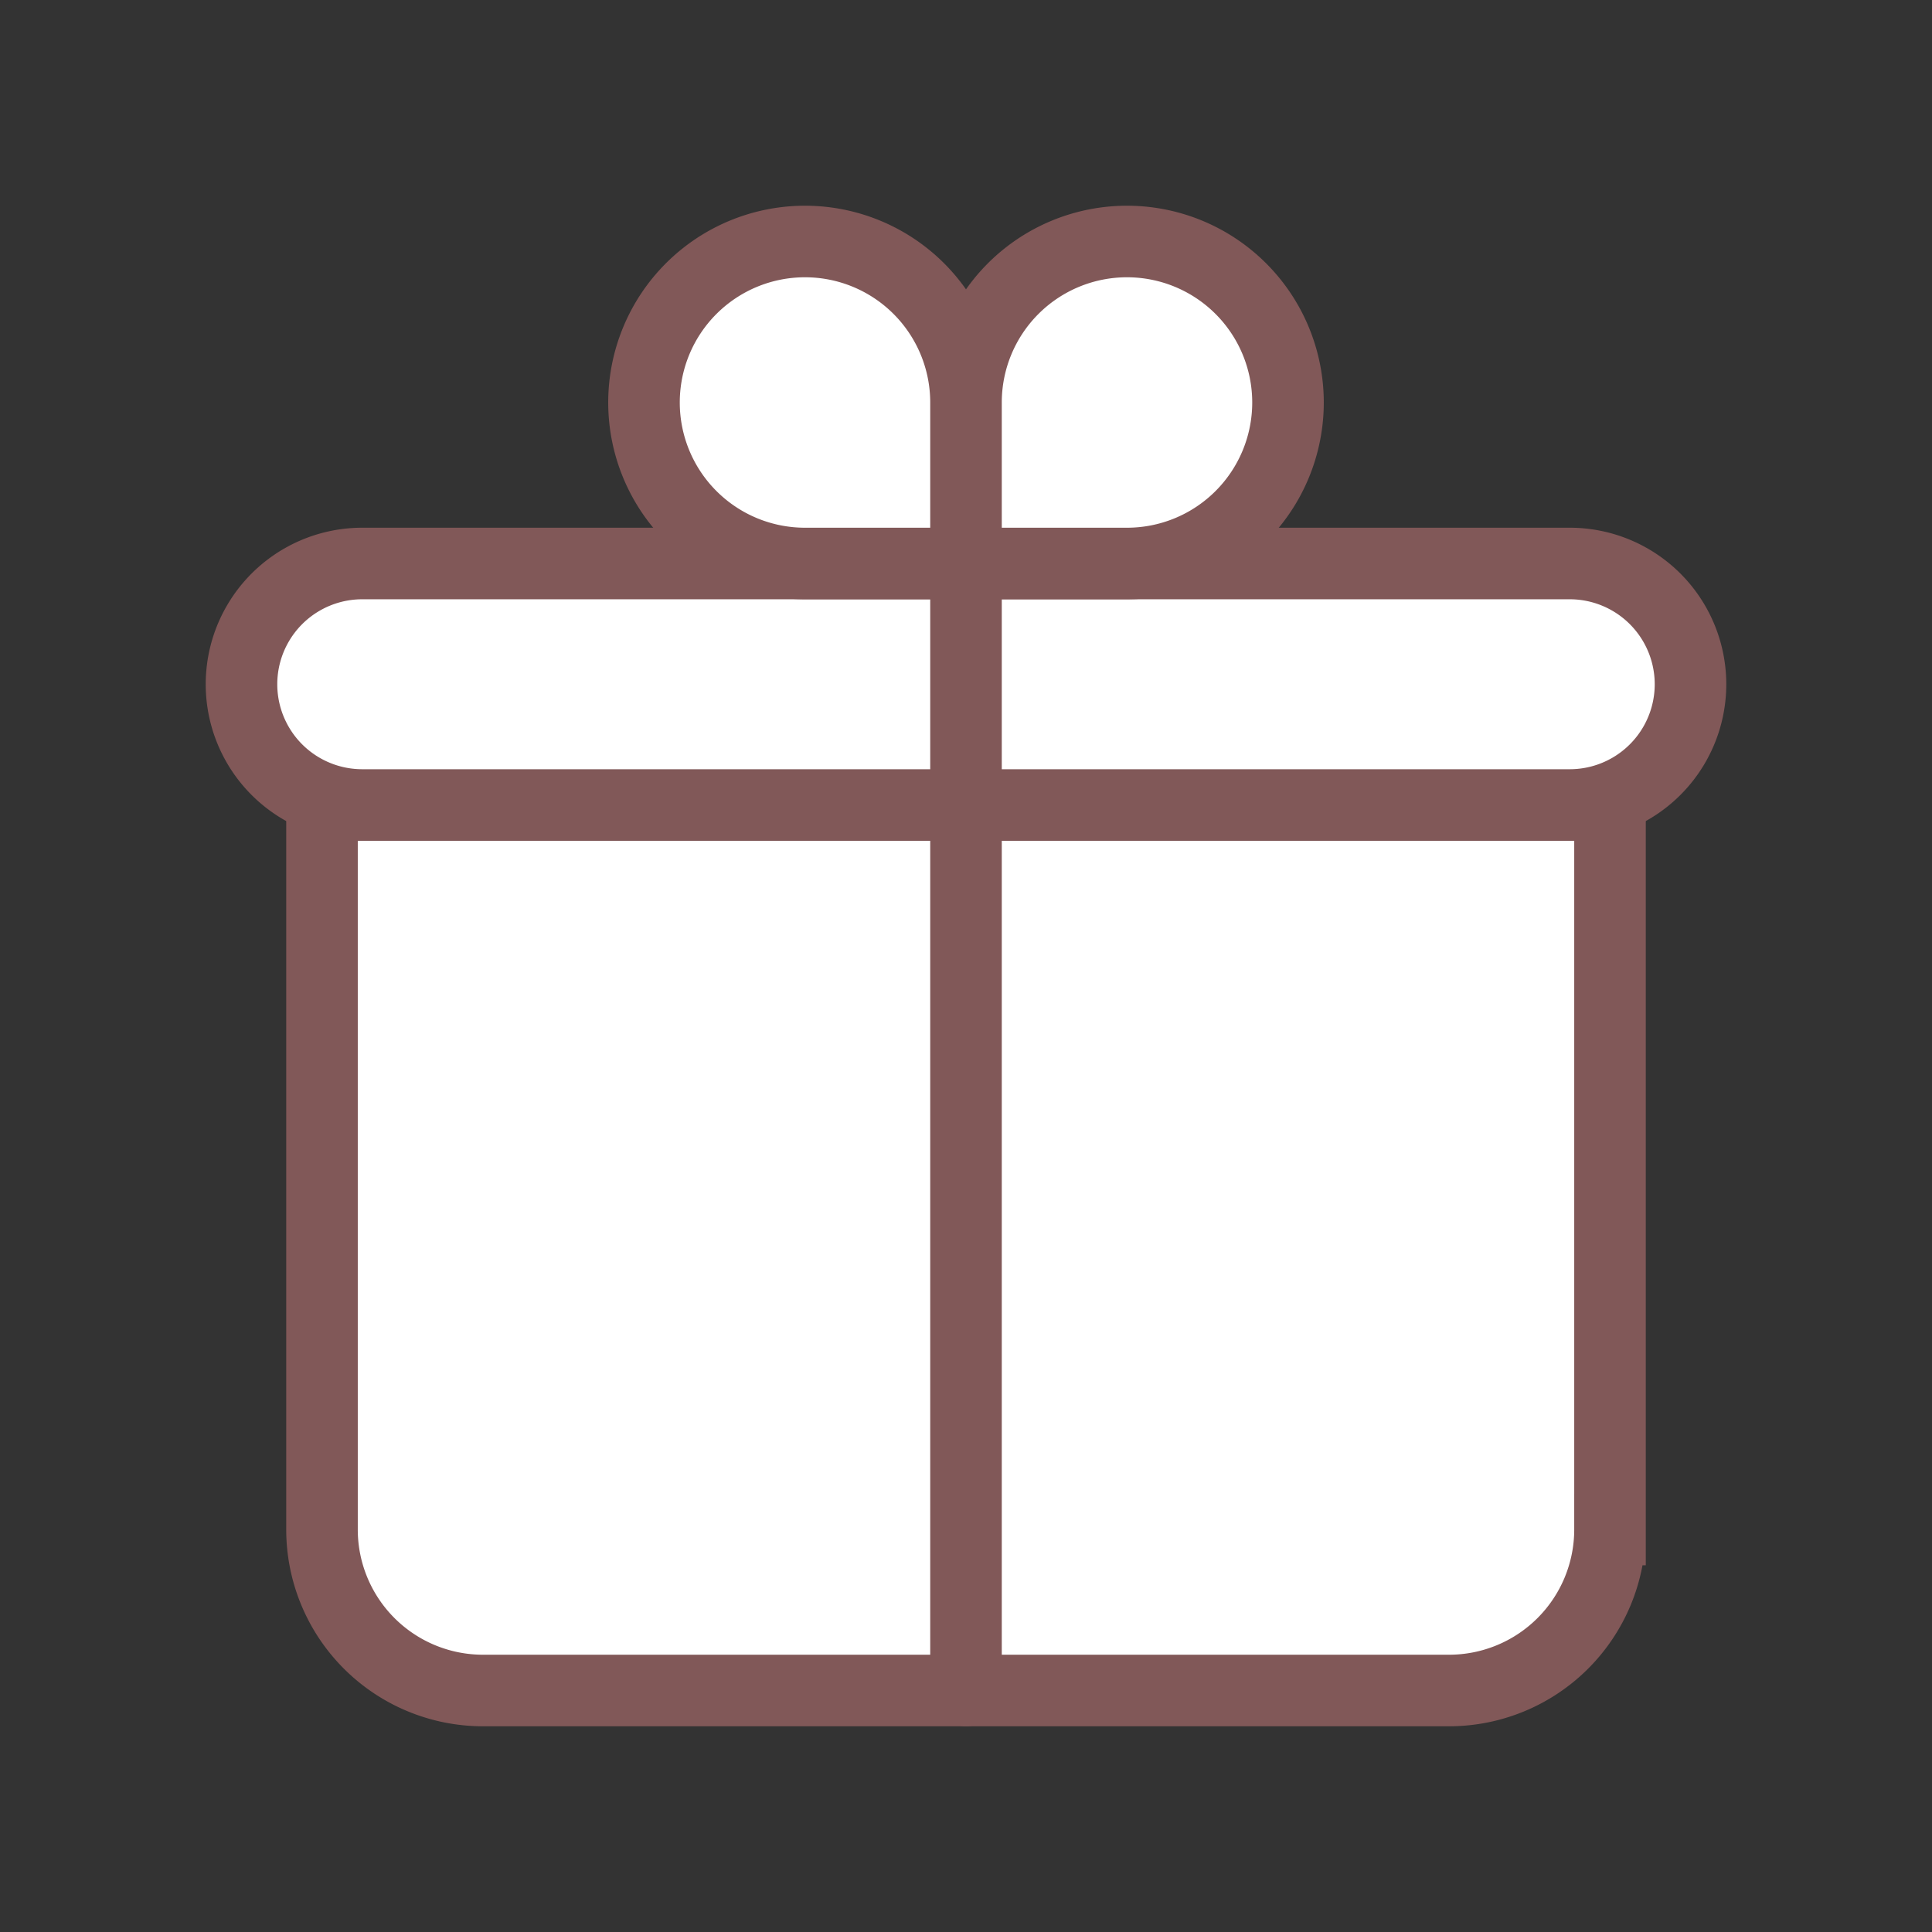 <svg width="54" height="54" fill="none" xmlns="http://www.w3.org/2000/svg"><rect width="100%" height="100%" fill="#333333" stroke="none"/><g clip-path="url(#clip0_6163_13691)" stroke="#815858" stroke-width="2" stroke-linecap="round"><path fill-rule="evenodd" clip-rule="evenodd" d="M9 22.5h36v20.25a4.5 4.5 0 01-4.5 4.5h-27a4.5 4.5 0 01-4.5-4.5V22.5z" fill="#fff"/><path d="M43.875 15.75h-33.75a3.375 3.375 0 100 6.75h33.75a3.375 3.375 0 100-6.75z" fill="#fff"/><path fill-rule="evenodd" clip-rule="evenodd" d="M31.5 6.75a4.5 4.5 0 110 9H27v-4.5a4.5 4.5 0 014.5-4.5zm-9 0a4.5 4.5 0 014.5 4.5v4.5h-4.5a4.5 4.5 0 110-9z" fill="#fff"/><path d="M27 47.25v-31.5"/></g><defs><clipPath id="clip0_6163_13691"><path fill="#fff" d="M0 0h54v54H0z"/></clipPath></defs></svg>